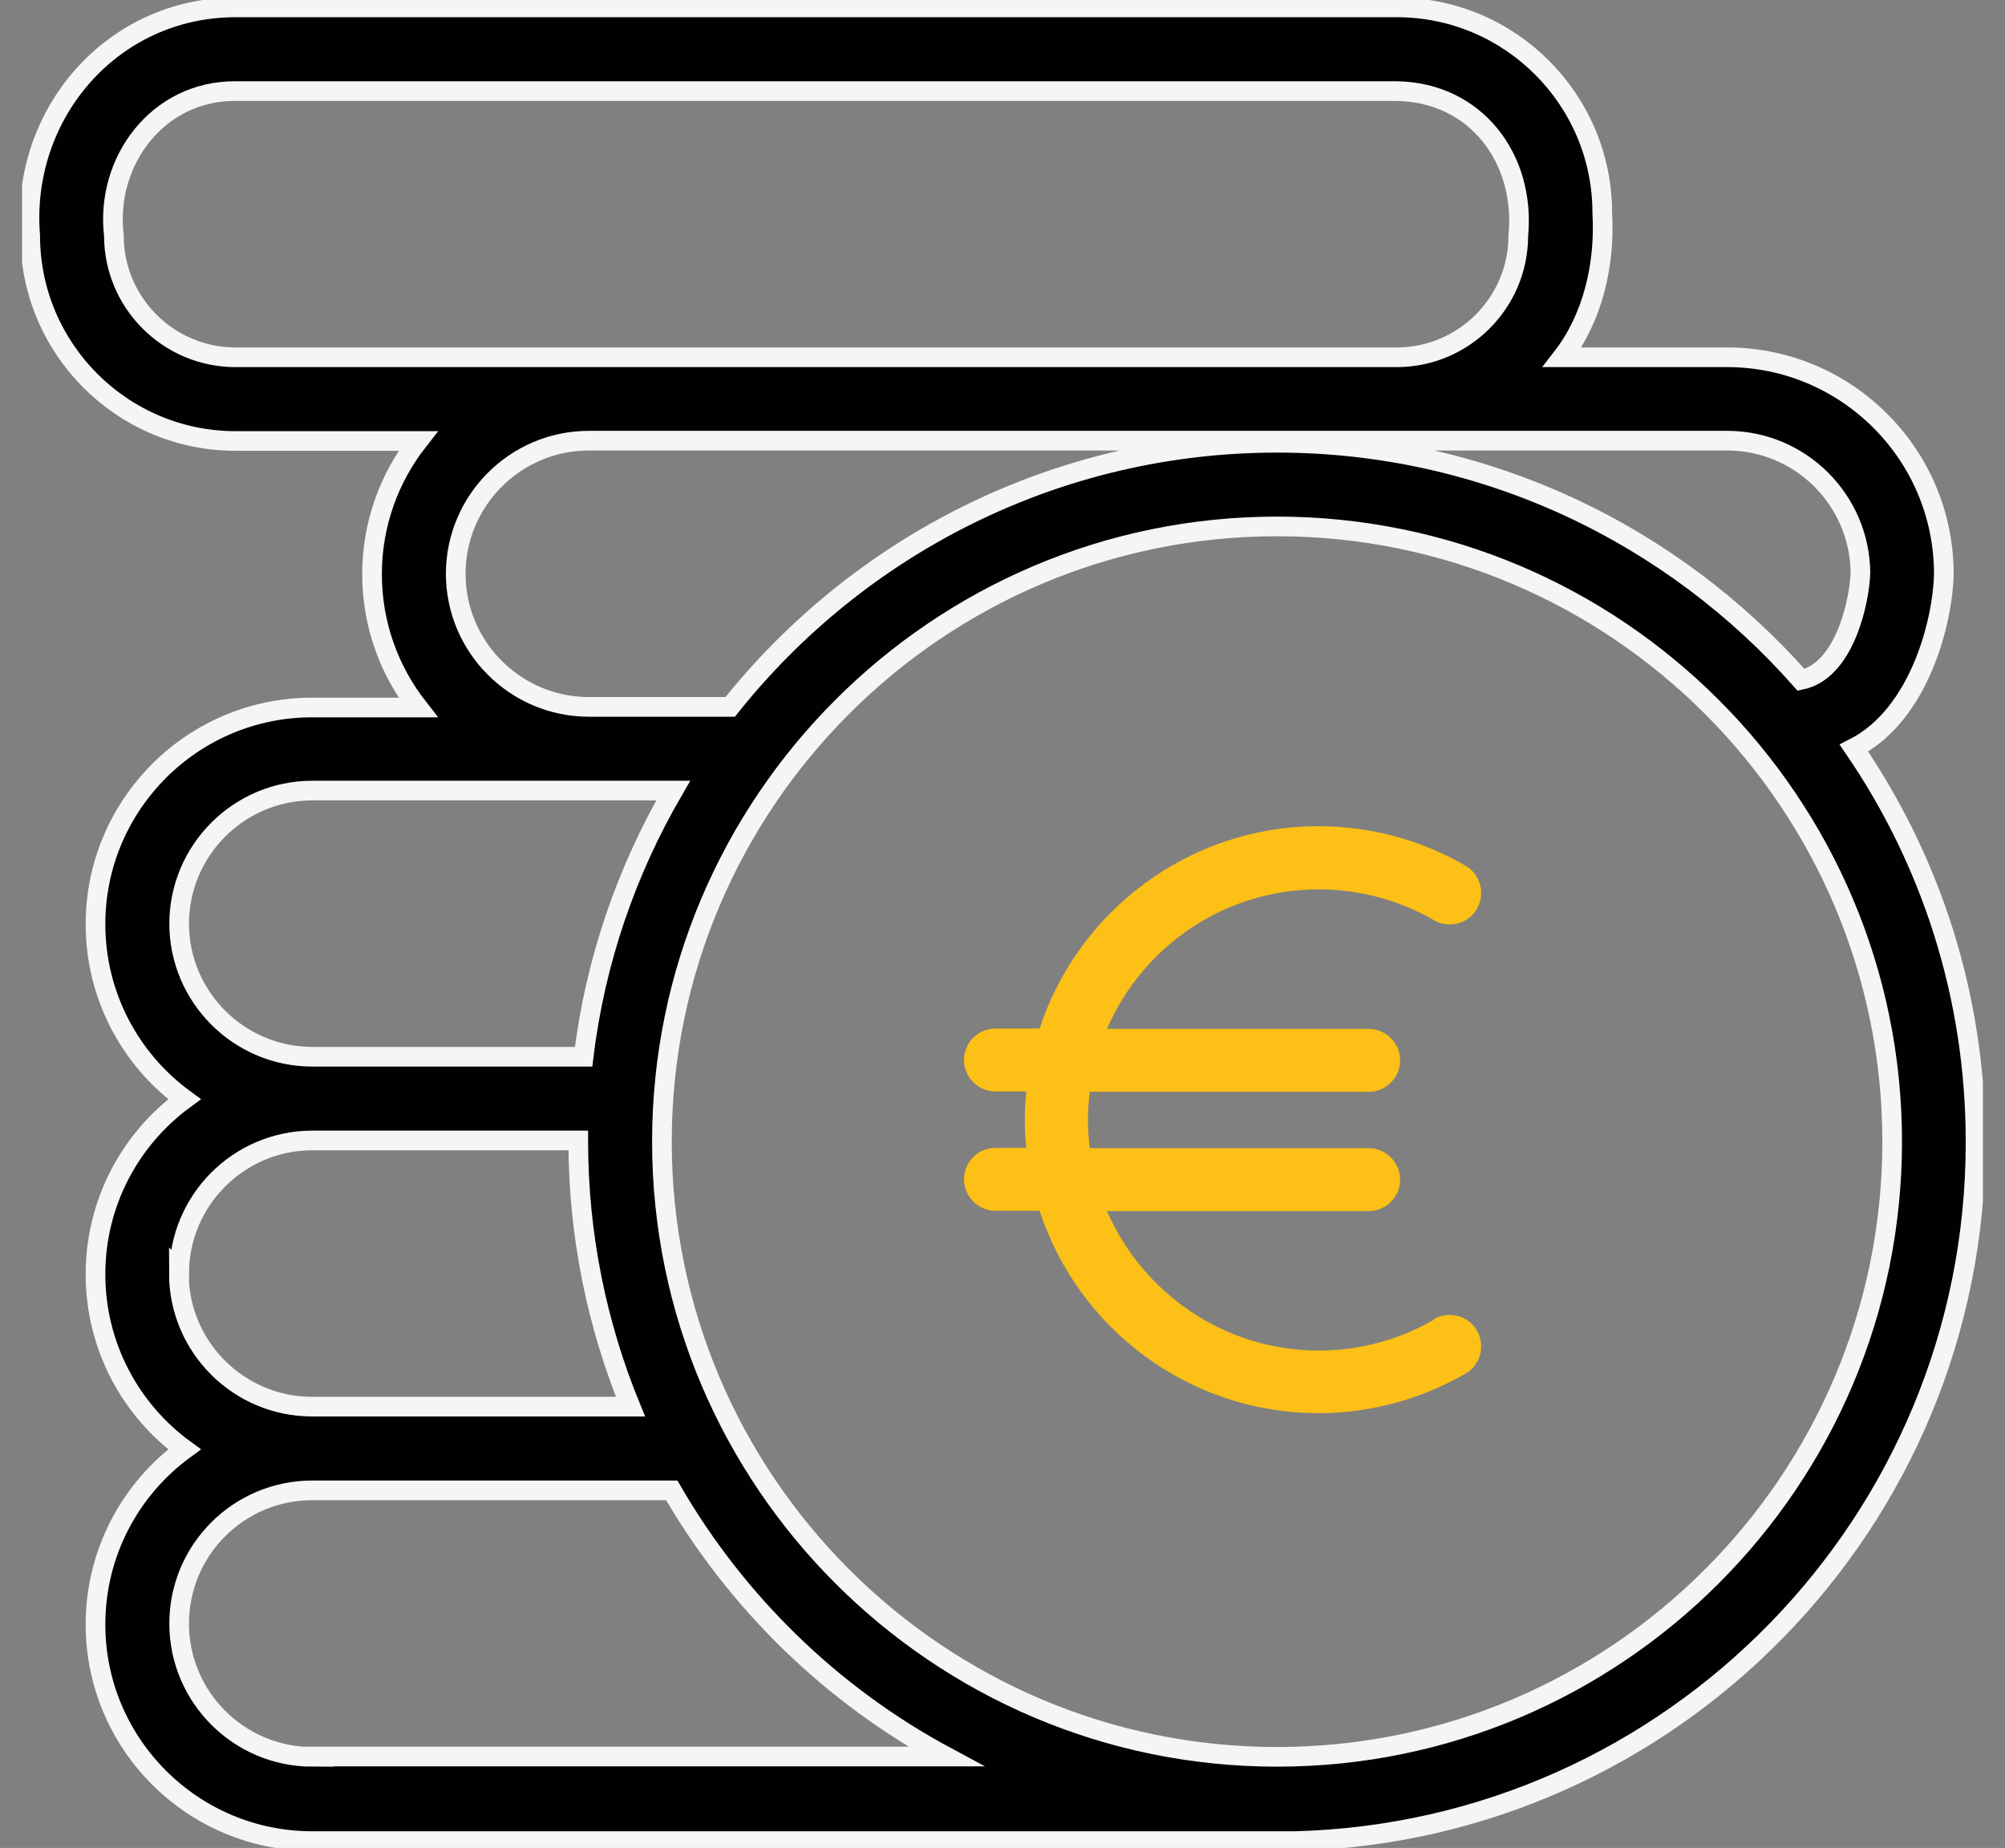 <svg xmlns="http://www.w3.org/2000/svg" width="51" height="47" viewBox="0 0 51 47" fill="none">
<rect x="0" y="0" width="51" height="47" fill="#808080" stroke="none"/>
<g clip-path="url(#clip0_2633_10739)">
<path d="M50.251 29.036C50.251 25.33 49.112 21.881 47.157 19.028C48.833 18.175 49.421 15.79 49.444 14.597C49.444 11.555 46.968 9.087 43.934 9.087H39.737C40.515 8.083 40.832 6.725 40.756 5.412C40.756 2.536 38.416 0.188 35.533 0.188H5.991C2.851 0.188 0.519 2.898 0.768 5.993C0.768 8.868 3.108 11.216 5.991 11.216H10.633C9.901 12.152 9.463 13.329 9.463 14.605C9.463 15.88 9.901 17.058 10.633 17.994H7.939C4.897 17.994 2.429 20.469 2.429 23.504C2.429 25.33 3.319 26.953 4.693 27.957C3.319 28.961 2.429 30.583 2.429 32.41C2.429 34.236 3.319 35.859 4.693 36.863C3.319 37.867 2.429 39.49 2.429 41.316C2.429 44.358 4.904 46.826 7.939 46.826H32.831C32.831 46.826 32.899 46.826 32.937 46.826C42.523 46.585 50.251 38.705 50.251 29.059V29.036ZM2.897 5.993C2.67 4.098 4.021 2.302 5.991 2.317H35.526C37.548 2.347 38.809 4.045 38.62 5.993C38.62 7.699 37.231 9.087 35.526 9.087H5.991C4.285 9.087 2.897 7.699 2.897 5.993ZM11.592 14.597C11.592 12.733 13.109 11.208 14.981 11.208H43.934C45.798 11.208 47.308 12.718 47.323 14.575C47.293 15.322 46.915 17.065 45.813 17.292C42.553 13.601 37.79 11.261 32.484 11.261C26.861 11.261 21.834 13.888 18.573 17.979H14.981C13.116 17.979 11.592 16.462 11.592 14.59V14.597ZM4.557 23.496C4.557 21.632 6.074 20.107 7.946 20.107H17.124C15.939 22.145 15.139 24.439 14.845 26.877H7.946C6.082 26.877 4.557 25.36 4.557 23.488V23.496ZM4.557 32.395C4.557 30.53 6.074 29.006 7.946 29.006H14.709C14.709 29.006 14.709 29.021 14.709 29.029C14.709 31.414 15.184 33.693 16.037 35.776H7.939C6.074 35.776 4.55 34.259 4.55 32.387L4.557 32.395ZM7.946 44.683C6.082 44.683 4.557 43.166 4.557 41.294C4.557 39.422 6.074 37.905 7.946 37.905H17.087C18.739 40.758 21.155 43.113 24.061 44.675H7.939L7.946 44.683ZM32.484 44.683C23.857 44.683 16.837 37.663 16.837 29.036C16.837 20.409 23.857 13.389 32.484 13.389C41.111 13.389 48.13 20.409 48.13 29.036C48.13 37.663 41.111 44.683 32.484 44.683Z" fill="#010101" stroke="#F5F5F5" stroke-width="0.5" stroke-miterlimit="10"/>
<path d="M36.475 33.565C35.585 34.078 34.573 34.35 33.547 34.35C31.139 34.35 29.063 32.885 28.158 30.802H34.815C35.26 30.802 35.615 30.44 35.615 30.002C35.615 29.564 35.252 29.202 34.815 29.202H27.72C27.69 28.968 27.674 28.727 27.674 28.485C27.674 28.244 27.69 28.002 27.72 27.768H34.815C35.26 27.768 35.615 27.406 35.615 26.968C35.615 26.53 35.252 26.168 34.815 26.168H28.158C29.056 24.085 31.131 22.62 33.547 22.62C34.573 22.62 35.592 22.892 36.475 23.405C36.86 23.624 37.351 23.496 37.57 23.111C37.788 22.726 37.66 22.235 37.275 22.017C36.143 21.36 34.852 21.013 33.539 21.013C30.233 21.013 27.418 23.179 26.444 26.16H25.32C24.874 26.16 24.52 26.523 24.52 26.96C24.52 27.398 24.882 27.76 25.32 27.76H26.105C26.082 27.994 26.067 28.236 26.067 28.477C26.067 28.719 26.082 28.953 26.105 29.195H25.32C24.874 29.195 24.52 29.557 24.52 29.994C24.52 30.432 24.882 30.795 25.32 30.795H26.444C27.418 33.783 30.233 35.942 33.539 35.942C34.845 35.942 36.136 35.595 37.275 34.938C37.66 34.719 37.788 34.229 37.57 33.844C37.351 33.459 36.86 33.331 36.475 33.55V33.565Z" fill="#FCC016"/>
</g>
<defs>
<clipPath id="clip0_2633_10739">
<rect width="49.876" height="47" fill="white" transform="translate(0.562)"/>
</clipPath>
</defs>
</svg>